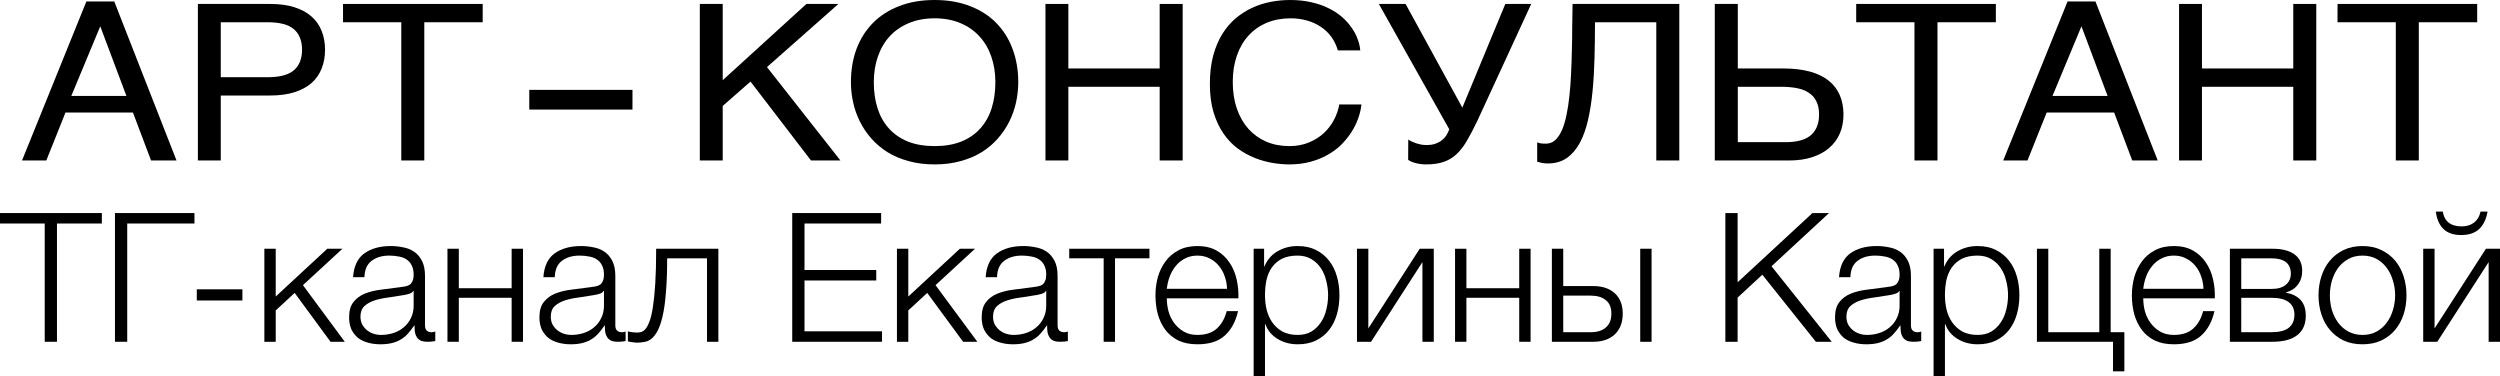 <?xml version="1.0" encoding="UTF-8"?> <svg xmlns="http://www.w3.org/2000/svg" width="3178" height="478" viewBox="0 0 3178 478" fill="none"><path d="M160.704 121.962L127.454 33.435L90.641 121.962H160.704ZM28 203.992L109.79 1.895H145.266L224.384 203.992H192.025L169.017 143.078H83.219L58.875 203.992H28Z" fill="black"></path><path d="M340.315 98.138C355.752 98.138 366.885 95.16 373.714 89.204C380.542 83.248 383.956 74.585 383.956 63.214C383.956 51.844 380.542 43.181 373.714 37.225C366.885 31.269 355.752 28.291 340.315 28.291H280.643V98.138H340.315ZM251.549 5.008H343.284C355.258 5.008 365.599 6.407 374.307 9.205C383.115 12.002 390.388 15.973 396.128 21.117C401.867 26.17 406.123 32.261 408.893 39.391C411.763 46.52 413.198 54.461 413.198 63.214C413.198 71.968 411.763 79.909 408.893 87.038C406.123 94.167 401.867 100.304 396.128 105.448C390.388 110.501 383.115 114.427 374.307 117.224C365.599 120.022 355.258 121.42 343.284 121.42H280.643V203.992H251.549V5.008Z" fill="black"></path><path d="M436.058 5.008H613.59V28.291H539.371V203.992H510.129V28.291H436.058V5.008Z" fill="black"></path><path d="M672.825 114.246L804 114.246V139.288L672.825 139.288V114.246Z" fill="black"></path><path d="M889.616 5.008H918.71V101.928L1025.14 5.008H1065.81L974.968 85.278L1068.34 203.992H1030.93L954.038 103.688L918.71 134.686V203.992H889.616V5.008Z" fill="black"></path><path d="M1294.41 104.5C1294.41 113.073 1293.47 121.646 1291.59 130.219C1289.71 138.702 1286.84 146.823 1282.98 154.584C1279.12 162.255 1274.27 169.429 1268.43 176.107C1262.69 182.695 1255.86 188.47 1247.95 193.433C1240.03 198.306 1231.07 202.097 1221.08 204.804C1211.18 207.601 1200.2 209 1188.13 209C1176.05 209 1165.02 207.601 1155.02 204.804C1145.03 202.097 1136.07 198.306 1128.16 193.433C1120.34 188.47 1113.51 182.695 1107.67 176.107C1101.83 169.429 1096.98 162.255 1093.13 154.584C1089.27 146.823 1086.4 138.702 1084.52 130.219C1082.64 121.646 1081.7 113.073 1081.7 104.5C1081.7 89.069 1084.07 74.946 1088.82 62.132C1093.67 49.317 1100.65 38.308 1109.75 29.103C1118.85 19.898 1129.99 12.769 1143.15 7.716C1156.31 2.572 1171.3 0 1188.13 0C1204.85 0 1219.79 2.572 1232.95 7.716C1246.21 12.769 1257.35 19.898 1266.35 29.103C1275.46 38.308 1282.38 49.317 1287.13 62.132C1291.98 74.946 1294.41 89.069 1294.41 104.5ZM1265.31 104.5C1265.31 92.678 1263.58 81.804 1260.12 71.878C1256.66 61.861 1251.61 53.288 1244.98 46.159C1238.45 38.939 1230.38 33.344 1220.78 29.374C1211.18 25.313 1200.3 23.282 1188.13 23.282C1175.86 23.282 1164.92 25.313 1155.32 29.374C1145.72 33.344 1137.61 38.939 1130.98 46.159C1124.45 53.288 1119.45 61.861 1115.98 71.878C1112.52 81.804 1110.79 92.678 1110.79 104.5C1110.79 116.592 1112.37 127.647 1115.54 137.664C1118.71 147.59 1123.51 156.118 1129.94 163.247C1136.37 170.377 1144.39 175.926 1153.99 179.897C1163.68 183.777 1175.06 185.718 1188.13 185.718C1201.09 185.718 1212.42 183.777 1222.12 179.897C1231.82 175.926 1239.83 170.377 1246.17 163.247C1252.6 156.118 1257.4 147.59 1260.56 137.664C1263.73 127.647 1265.31 116.592 1265.31 104.5Z" fill="black"></path><path d="M1328.99 5.008H1358.09V87.038H1474.17V5.008H1503.41V203.992H1474.17V110.321H1358.09V203.992H1328.99V5.008Z" fill="black"></path><path d="M1567.09 104.229C1567.09 116.683 1568.82 127.963 1572.29 138.07C1575.75 148.087 1580.6 156.615 1586.83 163.654C1593.17 170.692 1600.74 176.152 1609.54 180.032C1618.45 183.823 1628.25 185.718 1638.93 185.718C1648.24 185.718 1656.55 184.184 1663.87 181.115C1671.29 178.047 1677.68 174.031 1683.02 169.068C1688.36 164.014 1692.67 158.329 1695.93 152.012C1699.2 145.695 1701.38 139.288 1702.47 132.791H1730.67C1730.08 138.566 1728.69 144.477 1726.51 150.523C1724.43 156.479 1721.56 162.3 1717.9 167.985C1714.34 173.58 1710.04 178.904 1704.99 183.958C1699.94 188.921 1694.1 193.253 1687.47 196.953C1680.94 200.653 1673.62 203.585 1665.5 205.751C1657.39 207.917 1648.53 209 1638.93 209C1632.3 209 1625.18 208.368 1617.56 207.105C1610.04 205.842 1602.52 203.721 1595 200.743C1587.57 197.765 1580.4 193.794 1573.47 188.831C1566.64 183.777 1560.61 177.46 1555.36 169.88C1550.12 162.3 1545.91 153.366 1542.75 143.078C1539.58 132.701 1538 120.653 1538 106.937C1538 93.49 1539.38 81.488 1542.15 70.93C1545.02 60.372 1548.88 51.167 1553.73 43.316C1558.68 35.375 1564.42 28.652 1570.95 23.147C1577.58 17.642 1584.65 13.175 1592.18 9.746C1599.7 6.317 1607.51 3.835 1615.63 2.301C1623.74 0.767 1631.81 0 1639.82 0C1649.72 0 1658.73 0.948 1666.84 2.843C1675.05 4.647 1682.38 7.174 1688.81 10.423C1695.34 13.581 1701.03 17.281 1705.88 21.523C1710.73 25.764 1714.79 30.276 1718.05 35.059C1721.42 39.752 1723.99 44.579 1725.77 49.543C1727.65 54.506 1728.79 59.334 1729.18 64.027H1700.68C1698.8 57.619 1696.03 51.889 1692.37 46.836C1688.71 41.782 1684.26 37.541 1679.01 34.111C1673.87 30.592 1668.03 27.93 1661.5 26.125C1655.06 24.23 1648.14 23.282 1640.72 23.282C1629.53 23.282 1619.39 25.177 1610.29 28.968C1601.28 32.758 1593.56 38.172 1587.13 45.211C1580.7 52.25 1575.75 60.778 1572.29 70.795C1568.82 80.721 1567.09 91.866 1567.09 104.229Z" fill="black"></path><path d="M1790.19 177.325C1791.28 178.137 1792.72 178.995 1794.5 179.897C1796.28 180.709 1798.21 181.476 1800.29 182.198C1802.36 182.83 1804.49 183.371 1806.67 183.823C1808.95 184.184 1811.12 184.364 1813.2 184.364C1817.65 184.364 1821.46 183.823 1824.63 182.74C1827.9 181.566 1830.67 180.078 1832.94 178.273C1835.32 176.378 1837.25 174.257 1838.73 171.911C1840.22 169.474 1841.4 166.947 1842.29 164.33L1752.79 5.008H1786.78L1858.92 136.852L1913.55 5.008H1946.5L1877.92 153.772C1873.17 163.699 1868.72 172.181 1864.56 179.22C1860.5 186.169 1856.05 191.854 1851.2 196.276C1846.45 200.698 1841.01 203.901 1834.87 205.887C1828.84 207.962 1821.51 209 1812.9 209C1808.45 209 1804.1 208.459 1799.84 207.376C1795.59 206.293 1792.32 204.894 1790.04 203.179L1790.19 177.325Z" fill="black"></path><path d="M2105.48 28.291H2027.55C2027.55 43.722 2027.35 58.883 2026.95 73.773C2026.56 88.663 2025.72 102.785 2024.43 116.141C2023.14 129.407 2021.21 141.634 2018.64 152.824C2016.07 164.014 2012.55 173.715 2008.1 181.927C2003.65 190.049 1998.11 196.411 1991.48 201.014C1984.94 205.526 1976.98 207.782 1967.58 207.782C1964.71 207.782 1962.28 207.556 1960.3 207.105C1958.42 206.654 1956.35 206.157 1954.07 205.616V180.98C1955.16 181.431 1956.49 181.837 1958.08 182.198C1959.76 182.469 1962.13 182.604 1965.2 182.604C1969.75 182.604 1973.66 181.115 1976.93 178.137C1980.29 175.069 1983.16 170.828 1985.54 165.413C1987.91 159.999 1989.84 153.592 1991.33 146.192C1992.91 138.702 1994.15 130.58 1995.04 121.826C1996.03 113.073 1996.72 103.823 1997.12 94.077C1997.61 84.331 1997.96 74.45 1998.16 64.433C1998.45 54.326 1998.6 44.264 1998.6 34.247C1998.7 24.14 1998.85 14.394 1999.05 5.008H2134.72V203.992H2105.48V28.291Z" fill="black"></path><path d="M2179.84 5.008H2209.09V87.038H2267.13C2280.19 87.038 2291.52 88.392 2301.12 91.099C2310.72 93.806 2318.63 97.687 2324.87 102.74C2331.1 107.794 2335.75 113.93 2338.82 121.15C2341.89 128.369 2343.42 136.491 2343.42 145.515C2343.42 154.359 2341.89 162.39 2338.82 169.609C2335.75 176.739 2331.25 182.875 2325.31 188.019C2319.48 193.072 2312.25 196.998 2303.64 199.795C2295.13 202.593 2285.38 203.992 2274.4 203.992H2179.84V5.008ZM2270.54 180.709C2276.48 180.709 2281.97 180.123 2287.02 178.949C2292.16 177.776 2296.62 175.836 2300.38 173.129C2304.14 170.331 2307.06 166.722 2309.13 162.3C2311.31 157.788 2312.4 152.193 2312.4 145.515C2312.4 138.927 2311.26 133.377 2308.99 128.865C2306.81 124.353 2303.64 120.744 2299.49 118.036C2295.33 115.239 2290.28 113.253 2284.34 112.08C2278.41 110.907 2271.68 110.321 2264.16 110.321H2209.09V180.709H2270.54Z" fill="black"></path><path d="M2359.6 5.008H2537.14V28.291H2462.92V203.992H2433.67V28.291H2359.6V5.008Z" fill="black"></path><path d="M2679.19 121.962L2645.94 33.435L2609.13 121.962H2679.19ZM2546.49 203.992L2628.28 1.895H2663.75L2742.87 203.992H2710.51L2687.5 143.078H2601.71L2577.36 203.992H2546.49Z" fill="black"></path><path d="M2770.04 5.008H2799.13V87.038H2915.21V5.008H2944.45V203.992H2915.21V110.321H2799.13V203.992H2770.04V5.008Z" fill="black"></path><path d="M2971.47 5.008H3149V28.291H3074.78V203.992H3045.54V28.291H2971.47V5.008Z" fill="black"></path><path d="M56.836 284.125H0V270.833H129.486V284.125H72.42V434.458H56.836V284.125Z" fill="black"></path><path d="M146.139 270.833H247.206V284.125H161.723V434.458H146.139V270.833Z" fill="black"></path><path d="M308.135 367.771V381.979H250.152V367.771H308.135Z" fill="black"></path><path d="M336.054 316.208H350.492V376.938L416.037 316.208H435.288L385.098 362.5L438.268 434.458H420.163L374.556 372.354L350.492 394.583V434.458H336.054V316.208Z" fill="black"></path><path d="M483.427 437.667C477.926 437.667 472.732 436.979 467.843 435.604C463.106 434.382 458.905 432.396 455.238 429.646C451.724 426.743 448.897 423.153 446.758 418.875C444.772 414.444 443.779 409.25 443.779 403.292C443.779 395.042 445.612 388.625 449.279 384.042C452.946 379.306 457.759 375.715 463.717 373.271C469.829 370.826 476.628 369.146 484.114 368.229C491.753 367.16 499.469 366.167 507.261 365.25C510.164 364.944 512.761 364.563 515.053 364.104C517.498 363.646 519.484 362.882 521.012 361.812C522.54 360.59 523.686 358.986 524.45 357C525.366 355.014 525.825 352.417 525.825 349.208C525.825 344.319 524.984 340.347 523.304 337.292C521.776 334.083 519.56 331.563 516.658 329.729C513.907 327.896 510.622 326.674 506.803 326.062C503.136 325.299 499.164 324.917 494.886 324.917C485.718 324.917 478.232 327.132 472.426 331.562C466.62 335.84 463.565 342.792 463.259 352.417H448.821C449.737 338.514 454.474 328.431 463.03 322.167C471.739 315.903 482.968 312.771 496.719 312.771C501.914 312.771 507.108 313.306 512.303 314.375C517.498 315.292 522.158 317.125 526.283 319.875C530.408 322.625 533.77 326.521 536.367 331.562C538.964 336.451 540.263 342.868 540.263 350.812V413.604C540.263 419.41 543.089 422.312 548.742 422.312C550.576 422.312 552.104 422.007 553.326 421.396V433.542C551.645 433.847 550.118 434.076 548.742 434.229C547.52 434.382 545.916 434.458 543.93 434.458C540.263 434.458 537.284 434 534.992 433.083C532.853 432.014 531.172 430.563 529.95 428.729C528.728 426.896 527.887 424.757 527.429 422.312C527.123 419.715 526.971 416.889 526.971 413.833H526.512C523.915 417.653 521.241 421.09 518.491 424.146C515.894 427.049 512.914 429.493 509.553 431.479C506.344 433.465 502.601 434.993 498.323 436.062C494.045 437.132 489.08 437.667 483.427 437.667ZM484.573 425.75C490.073 425.75 495.344 424.91 500.386 423.229C505.428 421.549 509.782 419.104 513.449 415.896C517.269 412.687 520.248 408.792 522.387 404.208C524.679 399.625 525.825 394.431 525.825 388.625V369.833H525.366C524.45 371.514 522.693 372.736 520.095 373.5C517.498 374.264 515.206 374.799 513.22 375.104C507.108 376.174 500.768 377.167 494.198 378.083C487.781 378.847 481.899 380.069 476.551 381.75C471.204 383.431 466.773 385.875 463.259 389.083C459.898 392.292 458.217 396.722 458.217 402.375C458.217 406.042 458.905 409.326 460.28 412.229C461.808 414.979 463.794 417.424 466.238 419.562C468.683 421.549 471.433 423.076 474.489 424.146C477.697 425.215 481.058 425.75 484.573 425.75Z" fill="black"></path><path d="M568.808 316.208H583.246V366.396H650.396V316.208H664.834V434.458H650.396V378.542H583.246V434.458H568.808V316.208Z" fill="black"></path><path d="M725.362 437.667C719.862 437.667 714.667 436.979 709.778 435.604C705.042 434.382 700.84 432.396 697.173 429.646C693.659 426.743 690.832 423.153 688.693 418.875C686.707 414.444 685.714 409.25 685.714 403.292C685.714 395.042 687.548 388.625 691.214 384.042C694.881 379.306 699.694 375.715 705.653 373.271C711.764 370.826 718.563 369.146 726.049 368.229C733.689 367.16 741.404 366.167 749.197 365.25C752.099 364.944 754.697 364.563 756.989 364.104C759.433 363.646 761.419 362.882 762.947 361.812C764.475 360.59 765.621 358.986 766.385 357C767.302 355.014 767.76 352.417 767.76 349.208C767.76 344.319 766.92 340.347 765.239 337.292C763.711 334.083 761.496 331.563 758.593 329.729C755.843 327.896 752.558 326.674 748.738 326.062C745.071 325.299 741.099 324.917 736.821 324.917C727.654 324.917 720.167 327.132 714.361 331.562C708.556 335.84 705.5 342.792 705.194 352.417H690.756C691.673 338.514 696.409 328.431 704.965 322.167C713.674 315.903 724.904 312.771 738.654 312.771C743.849 312.771 749.044 313.306 754.238 314.375C759.433 315.292 764.093 317.125 768.218 319.875C772.344 322.625 775.705 326.521 778.302 331.562C780.9 336.451 782.198 342.868 782.198 350.812V413.604C782.198 419.41 785.025 422.312 790.678 422.312C792.511 422.312 794.039 422.007 795.261 421.396V433.542C793.581 433.847 792.053 434.076 790.678 434.229C789.456 434.382 787.851 434.458 785.865 434.458C782.198 434.458 779.219 434 776.927 433.083C774.788 432.014 773.107 430.563 771.885 428.729C770.663 426.896 769.823 424.757 769.364 422.312C769.059 419.715 768.906 416.889 768.906 413.833H768.448C765.85 417.653 763.176 421.09 760.426 424.146C757.829 427.049 754.85 429.493 751.488 431.479C748.28 433.465 744.537 434.993 740.259 436.062C735.981 437.132 731.015 437.667 725.362 437.667ZM726.508 425.75C732.008 425.75 737.279 424.91 742.321 423.229C747.363 421.549 751.717 419.104 755.384 415.896C759.204 412.687 762.183 408.792 764.322 404.208C766.614 399.625 767.76 394.431 767.76 388.625V369.833H767.302C766.385 371.514 764.628 372.736 762.031 373.5C759.433 374.264 757.141 374.799 755.155 375.104C749.044 376.174 742.703 377.167 736.133 378.083C729.716 378.847 723.834 380.069 718.487 381.75C713.139 383.431 708.708 385.875 705.194 389.083C701.833 392.292 700.152 396.722 700.152 402.375C700.152 406.042 700.84 409.326 702.215 412.229C703.743 414.979 705.729 417.424 708.174 419.562C710.618 421.549 713.368 423.076 716.424 424.146C719.633 425.215 722.994 425.75 726.508 425.75Z" fill="black"></path><path d="M809.598 435.604C808.834 435.604 807.917 435.528 806.847 435.375C805.778 435.222 804.632 435.069 803.41 434.917C802.34 434.764 801.271 434.611 800.201 434.458C799.285 434.153 798.597 433.924 798.139 433.771V421.167C799.361 421.625 801.194 422.007 803.639 422.312C806.084 422.618 808.146 422.771 809.827 422.771C811.355 422.771 813.035 422.542 814.869 422.083C816.702 421.625 818.536 420.403 820.369 418.417C822.202 416.278 823.959 412.993 825.64 408.562C827.321 404.132 828.772 398.021 829.994 390.229C831.217 382.285 832.21 372.354 832.974 360.438C833.738 348.368 834.12 333.625 834.12 316.208H913.186V434.458H898.748V328.354H848.1C848.1 345.465 847.565 359.979 846.495 371.896C845.579 383.813 844.203 393.743 842.37 401.688C840.537 409.632 838.398 415.896 835.953 420.479C833.509 425.063 830.835 428.5 827.932 430.792C825.182 432.931 822.202 434.229 818.994 434.688C815.938 435.299 812.806 435.604 809.598 435.604Z" fill="black"></path><path d="M1007.09 270.833H1120.08V284.125H1022.68V343.25H1113.89V356.542H1022.68V421.167H1121.22V434.458H1007.09V270.833Z" fill="black"></path><path d="M1140.19 316.208H1154.63V376.938L1220.18 316.208H1239.43L1189.24 362.5L1242.41 434.458H1224.3L1178.69 372.354L1154.63 394.583V434.458H1140.19V316.208Z" fill="black"></path><path d="M1287.57 437.667C1282.06 437.667 1276.87 436.979 1271.98 435.604C1267.24 434.382 1263.04 432.396 1259.38 429.646C1255.86 426.743 1253.04 423.153 1250.9 418.875C1248.91 414.444 1247.92 409.25 1247.92 403.292C1247.92 395.042 1249.75 388.625 1253.42 384.042C1257.08 379.306 1261.9 375.715 1267.86 373.271C1273.97 370.826 1280.77 369.146 1288.25 368.229C1295.89 367.16 1303.61 366.167 1311.4 365.25C1314.3 364.944 1316.9 364.563 1319.19 364.104C1321.64 363.646 1323.62 362.882 1325.15 361.812C1326.68 360.59 1327.82 358.986 1328.59 357C1329.5 355.014 1329.96 352.417 1329.96 349.208C1329.96 344.319 1329.12 340.347 1327.44 337.292C1325.91 334.083 1323.7 331.563 1320.8 329.729C1318.05 327.896 1314.76 326.674 1310.94 326.062C1307.27 325.299 1303.3 324.917 1299.02 324.917C1289.86 324.917 1282.37 327.132 1276.56 331.562C1270.76 335.84 1267.7 342.792 1267.4 352.417H1252.96C1253.88 338.514 1258.61 328.431 1267.17 322.167C1275.88 315.903 1287.11 312.771 1300.86 312.771C1306.05 312.771 1311.25 313.306 1316.44 314.375C1321.64 315.292 1326.3 317.125 1330.42 319.875C1334.55 322.625 1337.91 326.521 1340.51 331.562C1343.1 336.451 1344.4 342.868 1344.4 350.812V413.604C1344.4 419.41 1347.23 422.312 1352.88 422.312C1354.71 422.312 1356.24 422.007 1357.46 421.396V433.542C1355.78 433.847 1354.26 434.076 1352.88 434.229C1351.66 434.382 1350.05 434.458 1348.07 434.458C1344.4 434.458 1341.42 434 1339.13 433.083C1336.99 432.014 1335.31 430.563 1334.09 428.729C1332.87 426.896 1332.03 424.757 1331.57 422.312C1331.26 419.715 1331.11 416.889 1331.11 413.833H1330.65C1328.05 417.653 1325.38 421.09 1322.63 424.146C1320.03 427.049 1317.05 429.493 1313.69 431.479C1310.48 433.465 1306.74 434.993 1302.46 436.062C1298.18 437.132 1293.22 437.667 1287.57 437.667ZM1288.71 425.75C1294.21 425.75 1299.48 424.91 1304.52 423.229C1309.57 421.549 1313.92 419.104 1317.59 415.896C1321.41 412.687 1324.39 408.792 1326.53 404.208C1328.82 399.625 1329.96 394.431 1329.96 388.625V369.833H1329.5C1328.59 371.514 1326.83 372.736 1324.23 373.5C1321.64 374.264 1319.34 374.799 1317.36 375.104C1311.25 376.174 1304.91 377.167 1298.34 378.083C1291.92 378.847 1286.04 380.069 1280.69 381.75C1275.34 383.431 1270.91 385.875 1267.4 389.083C1264.04 392.292 1262.36 396.722 1262.36 402.375C1262.36 406.042 1263.04 409.326 1264.42 412.229C1265.95 414.979 1267.93 417.424 1270.38 419.562C1272.82 421.549 1275.57 423.076 1278.63 424.146C1281.84 425.215 1285.2 425.75 1288.71 425.75Z" fill="black"></path><path d="M1402.97 328.354H1359.2V316.208H1461.18V328.354H1417.41V434.458H1402.97V328.354Z" fill="black"></path><path d="M1522.22 437.667C1512.75 437.667 1504.65 436.063 1497.93 432.854C1491.21 429.493 1485.71 424.986 1481.43 419.333C1477.15 413.528 1473.94 406.882 1471.8 399.396C1469.82 391.91 1468.83 383.889 1468.83 375.333C1468.83 367.542 1469.82 359.903 1471.8 352.417C1473.94 344.931 1477.15 338.285 1481.43 332.479C1485.71 326.521 1491.21 321.785 1497.93 318.271C1504.65 314.604 1512.75 312.771 1522.22 312.771C1531.7 312.771 1539.79 314.681 1546.52 318.5C1553.24 322.319 1558.66 327.361 1562.79 333.625C1567.07 339.736 1570.12 346.84 1571.96 354.938C1573.79 362.882 1574.55 370.979 1574.25 379.229H1483.26C1483.26 384.576 1483.95 390 1485.33 395.5C1486.85 401 1489.22 405.965 1492.43 410.396C1495.64 414.826 1499.69 418.493 1504.58 421.396C1509.47 424.299 1515.35 425.75 1522.22 425.75C1532.77 425.75 1541.02 423 1546.98 417.5C1552.93 412 1557.06 404.667 1559.35 395.5H1573.79C1570.73 408.944 1565.08 419.333 1556.83 426.667C1548.73 434 1537.2 437.667 1522.22 437.667ZM1559.81 367.083C1559.66 361.583 1558.66 356.313 1556.83 351.271C1555.15 346.229 1552.7 341.799 1549.5 337.979C1546.29 334.007 1542.39 330.875 1537.81 328.583C1533.22 326.139 1528.03 324.917 1522.22 324.917C1516.27 324.917 1510.99 326.139 1506.41 328.583C1501.83 330.875 1497.93 334.007 1494.72 337.979C1491.51 341.799 1488.92 346.306 1486.93 351.5C1485.1 356.542 1483.87 361.736 1483.26 367.083H1559.81Z" fill="black"></path><path d="M1593.63 316.208H1606.92V338.667H1607.38C1610.74 330.417 1616.16 324.076 1623.65 319.646C1631.29 315.063 1639.92 312.771 1649.55 312.771C1658.56 312.771 1666.35 314.451 1672.92 317.812C1679.64 321.174 1685.22 325.757 1689.65 331.562C1694.08 337.215 1697.37 343.861 1699.51 351.5C1701.64 358.986 1702.71 366.931 1702.71 375.333C1702.71 383.889 1701.64 391.91 1699.51 399.396C1697.37 406.882 1694.08 413.528 1689.65 419.333C1685.22 424.986 1679.64 429.493 1672.92 432.854C1666.35 436.063 1658.56 437.667 1649.55 437.667C1645.11 437.667 1640.76 437.132 1636.48 436.062C1632.36 434.993 1628.46 433.389 1624.79 431.25C1621.13 429.111 1617.84 426.438 1614.94 423.229C1612.19 420.021 1610.05 416.278 1608.52 412H1608.06V478H1593.63V316.208ZM1649.55 425.75C1656.42 425.75 1662.3 424.299 1667.19 421.396C1672.08 418.34 1676.05 414.444 1679.11 409.708C1682.32 404.972 1684.61 399.625 1685.98 393.667C1687.51 387.556 1688.28 381.444 1688.28 375.333C1688.28 369.222 1687.51 363.188 1685.98 357.229C1684.61 351.118 1682.32 345.694 1679.11 340.958C1676.05 336.222 1672.08 332.403 1667.19 329.5C1662.3 326.444 1656.42 324.917 1649.55 324.917C1641.45 324.917 1634.72 326.292 1629.38 329.042C1624.18 331.792 1619.98 335.458 1616.77 340.042C1613.56 344.625 1611.27 349.972 1609.9 356.083C1608.68 362.194 1608.06 368.611 1608.06 375.333C1608.06 381.444 1608.75 387.556 1610.13 393.667C1611.65 399.625 1614.02 404.972 1617.23 409.708C1620.59 414.444 1624.87 418.34 1630.07 421.396C1635.41 424.299 1641.91 425.75 1649.55 425.75Z" fill="black"></path><path d="M1724.99 316.208H1739.43V417.5L1804.75 316.208H1822.62V434.458H1808.19V333.167L1742.87 434.458H1724.99V316.208Z" fill="black"></path><path d="M1849.66 316.208H1864.09V366.396H1931.24V316.208H1945.68V434.458H1931.24V378.542H1864.09V434.458H1849.66V316.208Z" fill="black"></path><path d="M1972.75 316.208H1987.19V363.646H2025.46C2036.92 363.646 2046.01 366.701 2052.73 372.812C2059.45 378.924 2062.82 387.556 2062.82 398.708C2062.82 409.861 2059.45 418.646 2052.73 425.062C2046.01 431.326 2036.92 434.458 2025.46 434.458H1972.75V316.208ZM2022.02 422.312C2030.27 422.312 2036.69 420.326 2041.27 416.354C2046.01 412.382 2048.38 406.5 2048.38 398.708C2048.38 390.917 2046.01 385.188 2041.27 381.521C2036.69 377.701 2030.27 375.792 2022.02 375.792H1987.19V422.312H2022.02ZM2085.05 316.208H2099.48V434.458H2085.05V316.208Z" fill="black"></path><path d="M2193.27 270.833H2208.85V358.833L2303.96 270.833H2325.05L2251.94 338.438L2328.48 434.458H2308.32L2240.25 349.208L2208.85 378.312V434.458H2193.27V270.833Z" fill="black"></path><path d="M2372.36 437.667C2366.86 437.667 2361.66 436.979 2356.77 435.604C2352.04 434.382 2347.84 432.396 2344.17 429.646C2340.65 426.743 2337.83 423.153 2335.69 418.875C2333.7 414.444 2332.71 409.25 2332.71 403.292C2332.71 395.042 2334.54 388.625 2338.21 384.042C2341.88 379.306 2346.69 375.715 2352.65 373.271C2358.76 370.826 2365.56 369.146 2373.05 368.229C2380.68 367.16 2388.4 366.167 2396.19 365.25C2399.1 364.944 2401.69 364.563 2403.98 364.104C2406.43 363.646 2408.42 362.882 2409.94 361.812C2411.47 360.59 2412.62 358.986 2413.38 357C2414.3 355.014 2414.76 352.417 2414.76 349.208C2414.76 344.319 2413.92 340.347 2412.23 337.292C2410.71 334.083 2408.49 331.563 2405.59 329.729C2402.84 327.896 2399.55 326.674 2395.73 326.062C2392.07 325.299 2388.09 324.917 2383.82 324.917C2374.65 324.917 2367.16 327.132 2361.36 331.562C2355.55 335.84 2352.5 342.792 2352.19 352.417H2337.75C2338.67 338.514 2343.4 328.431 2351.96 322.167C2360.67 315.903 2371.9 312.771 2385.65 312.771C2390.84 312.771 2396.04 313.306 2401.23 314.375C2406.43 315.292 2411.09 317.125 2415.21 319.875C2419.34 322.625 2422.7 326.521 2425.3 331.562C2427.89 336.451 2429.19 342.868 2429.19 350.812V413.604C2429.19 419.41 2432.02 422.312 2437.67 422.312C2439.51 422.312 2441.03 422.007 2442.26 421.396V433.542C2440.58 433.847 2439.05 434.076 2437.67 434.229C2436.45 434.382 2434.85 434.458 2432.86 434.458C2429.19 434.458 2426.21 434 2423.92 433.083C2421.78 432.014 2420.1 430.563 2418.88 428.729C2417.66 426.896 2416.82 424.757 2416.36 422.312C2416.05 419.715 2415.9 416.889 2415.9 413.833H2415.44C2412.85 417.653 2410.17 421.09 2407.42 424.146C2404.82 427.049 2401.85 429.493 2398.48 431.479C2395.28 433.465 2391.53 434.993 2387.25 436.062C2382.98 437.132 2378.01 437.667 2372.36 437.667ZM2373.5 425.75C2379 425.75 2384.27 424.91 2389.32 423.229C2394.36 421.549 2398.71 419.104 2402.38 415.896C2406.2 412.687 2409.18 408.792 2411.32 404.208C2413.61 399.625 2414.76 394.431 2414.76 388.625V369.833H2414.3C2413.38 371.514 2411.62 372.736 2409.03 373.5C2406.43 374.264 2404.14 374.799 2402.15 375.104C2396.04 376.174 2389.7 377.167 2383.13 378.083C2376.71 378.847 2370.83 380.069 2365.48 381.75C2360.13 383.431 2355.7 385.875 2352.19 389.083C2348.83 392.292 2347.15 396.722 2347.15 402.375C2347.15 406.042 2347.84 409.326 2349.21 412.229C2350.74 414.979 2352.72 417.424 2355.17 419.562C2357.61 421.549 2360.36 423.076 2363.42 424.146C2366.63 425.215 2369.99 425.75 2373.5 425.75Z" fill="black"></path><path d="M2457.97 316.208H2471.26V338.667H2471.72C2475.08 330.417 2480.5 324.076 2487.99 319.646C2495.63 315.063 2504.26 312.771 2513.89 312.771C2522.9 312.771 2530.69 314.451 2537.26 317.812C2543.99 321.174 2549.56 325.757 2553.99 331.562C2558.42 337.215 2561.71 343.861 2563.85 351.5C2565.99 358.986 2567.06 366.931 2567.06 375.333C2567.06 383.889 2565.99 391.91 2563.85 399.396C2561.71 406.882 2558.42 413.528 2553.99 419.333C2549.56 424.986 2543.99 429.493 2537.26 432.854C2530.69 436.063 2522.9 437.667 2513.89 437.667C2509.46 437.667 2505.1 437.132 2500.82 436.062C2496.7 434.993 2492.8 433.389 2489.14 431.25C2485.47 429.111 2482.18 426.438 2479.28 423.229C2476.53 420.021 2474.39 416.278 2472.86 412H2472.41V478H2457.97V316.208ZM2513.89 425.75C2520.76 425.75 2526.65 424.299 2531.53 421.396C2536.42 418.34 2540.4 414.444 2543.45 409.708C2546.66 404.972 2548.95 399.625 2550.33 393.667C2551.86 387.556 2552.62 381.444 2552.62 375.333C2552.62 369.222 2551.86 363.188 2550.33 357.229C2548.95 351.118 2546.66 345.694 2543.45 340.958C2540.4 336.222 2536.42 332.403 2531.53 329.5C2526.65 326.444 2520.76 324.917 2513.89 324.917C2505.79 324.917 2499.07 326.292 2493.72 329.042C2488.53 331.792 2484.32 335.458 2481.12 340.042C2477.91 344.625 2475.62 349.972 2474.24 356.083C2473.02 362.194 2472.41 368.611 2472.41 375.333C2472.41 381.444 2473.09 387.556 2474.47 393.667C2476 399.625 2478.36 404.972 2481.57 409.708C2484.93 414.444 2489.21 418.34 2494.41 421.396C2499.75 424.299 2506.25 425.75 2513.89 425.75Z" fill="black"></path><path d="M2686.05 434.458H2589.34V316.208H2603.78V422.312H2668.63V316.208H2683.07V422.312H2700.49V472.042H2686.05V434.458Z" fill="black"></path><path d="M2763.46 437.667C2753.98 437.667 2745.89 436.063 2739.16 432.854C2732.44 429.493 2726.94 424.986 2722.66 419.333C2718.39 413.528 2715.18 406.882 2713.04 399.396C2711.05 391.91 2710.06 383.889 2710.06 375.333C2710.06 367.542 2711.05 359.903 2713.04 352.417C2715.18 344.931 2718.39 338.285 2722.66 332.479C2726.94 326.521 2732.44 321.785 2739.16 318.271C2745.89 314.604 2753.98 312.771 2763.46 312.771C2772.93 312.771 2781.03 314.681 2787.75 318.5C2794.47 322.319 2799.9 327.361 2804.02 333.625C2808.3 339.736 2811.36 346.84 2813.19 354.938C2815.02 362.882 2815.79 370.979 2815.48 379.229H2724.5C2724.5 384.576 2725.18 390 2726.56 395.5C2728.09 401 2730.46 405.965 2733.66 410.396C2736.87 414.826 2740.92 418.493 2745.81 421.396C2750.7 424.299 2756.58 425.75 2763.46 425.75C2774 425.75 2782.25 423 2788.21 417.5C2794.17 412 2798.29 404.667 2800.58 395.5H2815.02C2811.97 408.944 2806.31 419.333 2798.06 426.667C2789.97 434 2778.43 437.667 2763.46 437.667ZM2801.04 367.083C2800.89 361.583 2799.9 356.313 2798.06 351.271C2796.38 346.229 2793.94 341.799 2790.73 337.979C2787.52 334.007 2783.63 330.875 2779.04 328.583C2774.46 326.139 2769.26 324.917 2763.46 324.917C2757.5 324.917 2752.23 326.139 2747.64 328.583C2743.06 330.875 2739.16 334.007 2735.96 337.979C2732.75 341.799 2730.15 346.306 2728.16 351.5C2726.33 356.542 2725.11 361.736 2724.5 367.083H2801.04Z" fill="black"></path><path d="M2834.63 316.208H2888.72C2900.79 316.208 2910.11 318.576 2916.68 323.312C2923.25 328.049 2926.53 335 2926.53 344.167C2926.53 351.194 2924.7 357.076 2921.03 361.812C2917.52 366.549 2912.55 369.833 2906.13 371.667V372.125C2913.93 373.5 2920.04 376.556 2924.47 381.292C2928.9 386.028 2931.11 392.75 2931.11 401.458C2931.11 412.153 2927.52 420.326 2920.34 425.979C2913.16 431.632 2902.62 434.458 2888.72 434.458H2834.63V316.208ZM2887.11 422.312C2897.2 422.312 2904.61 420.479 2909.34 416.812C2914.23 412.993 2916.68 407.34 2916.68 399.854C2916.68 392.979 2914.23 387.708 2909.34 384.042C2904.61 380.375 2897.2 378.542 2887.11 378.542H2849.07V422.312H2887.11ZM2887.11 367.312C2895.36 367.312 2901.55 365.556 2905.68 362.042C2909.95 358.528 2912.09 353.792 2912.09 347.833C2912.09 334.847 2903.77 328.354 2887.11 328.354H2849.07V367.312H2887.11Z" fill="black"></path><path d="M3003.21 437.667C2994.2 437.667 2986.18 436.063 2979.15 432.854C2972.27 429.493 2966.47 424.986 2961.73 419.333C2957 413.681 2953.41 407.111 2950.96 399.625C2948.52 391.986 2947.29 383.889 2947.29 375.333C2947.29 366.931 2948.52 358.91 2950.96 351.271C2953.41 343.632 2957 336.986 2961.73 331.333C2966.47 325.681 2972.27 321.174 2979.15 317.812C2986.18 314.451 2994.2 312.771 3003.21 312.771C3012.23 312.771 3020.17 314.451 3027.05 317.812C3034.08 321.174 3039.96 325.681 3044.7 331.333C3049.43 336.986 3053.02 343.632 3055.47 351.271C3057.91 358.91 3059.13 366.931 3059.13 375.333C3059.13 383.889 3057.91 391.986 3055.47 399.625C3053.02 407.111 3049.43 413.681 3044.7 419.333C3039.96 424.986 3034.08 429.493 3027.05 432.854C3020.17 436.063 3012.23 437.667 3003.21 437.667ZM3003.21 425.75C3010.09 425.75 3016.12 424.299 3021.32 421.396C3026.51 418.493 3030.79 414.674 3034.15 409.938C3037.67 405.201 3040.26 399.854 3041.95 393.896C3043.78 387.785 3044.7 381.597 3044.7 375.333C3044.7 369.069 3043.78 362.958 3041.95 357C3040.26 350.889 3037.67 345.465 3034.15 340.729C3030.79 335.993 3026.51 332.174 3021.32 329.271C3016.12 326.368 3010.09 324.917 3003.21 324.917C2996.34 324.917 2990.3 326.368 2985.11 329.271C2979.91 332.174 2975.56 335.993 2972.05 340.729C2968.68 345.465 2966.09 350.889 2964.25 357C2962.57 362.958 2961.73 369.069 2961.73 375.333C2961.73 381.597 2962.57 387.785 2964.25 393.896C2966.09 399.854 2968.68 405.201 2972.05 409.938C2975.56 414.674 2979.91 418.493 2985.11 421.396C2990.3 424.299 2996.34 425.75 3003.21 425.75Z" fill="black"></path><path d="M3080.37 316.208H3094.81V417.5L3160.12 316.208H3178V434.458H3163.56V333.167L3098.25 434.458H3080.37V316.208ZM3128.73 298.792C3119.1 298.792 3111.61 296.271 3106.27 291.229C3100.92 286.035 3097.63 278.625 3096.41 269H3105.35C3106.11 274.806 3108.48 279.389 3112.46 282.75C3116.58 286.111 3122.08 287.792 3128.96 287.792C3135.53 287.792 3140.87 286.188 3145 282.979C3149.28 279.618 3152.03 274.958 3153.25 269H3162.19C3160.51 278.625 3156.92 286.035 3151.42 291.229C3145.92 296.271 3138.35 298.792 3128.73 298.792Z" fill="black"></path></svg> 